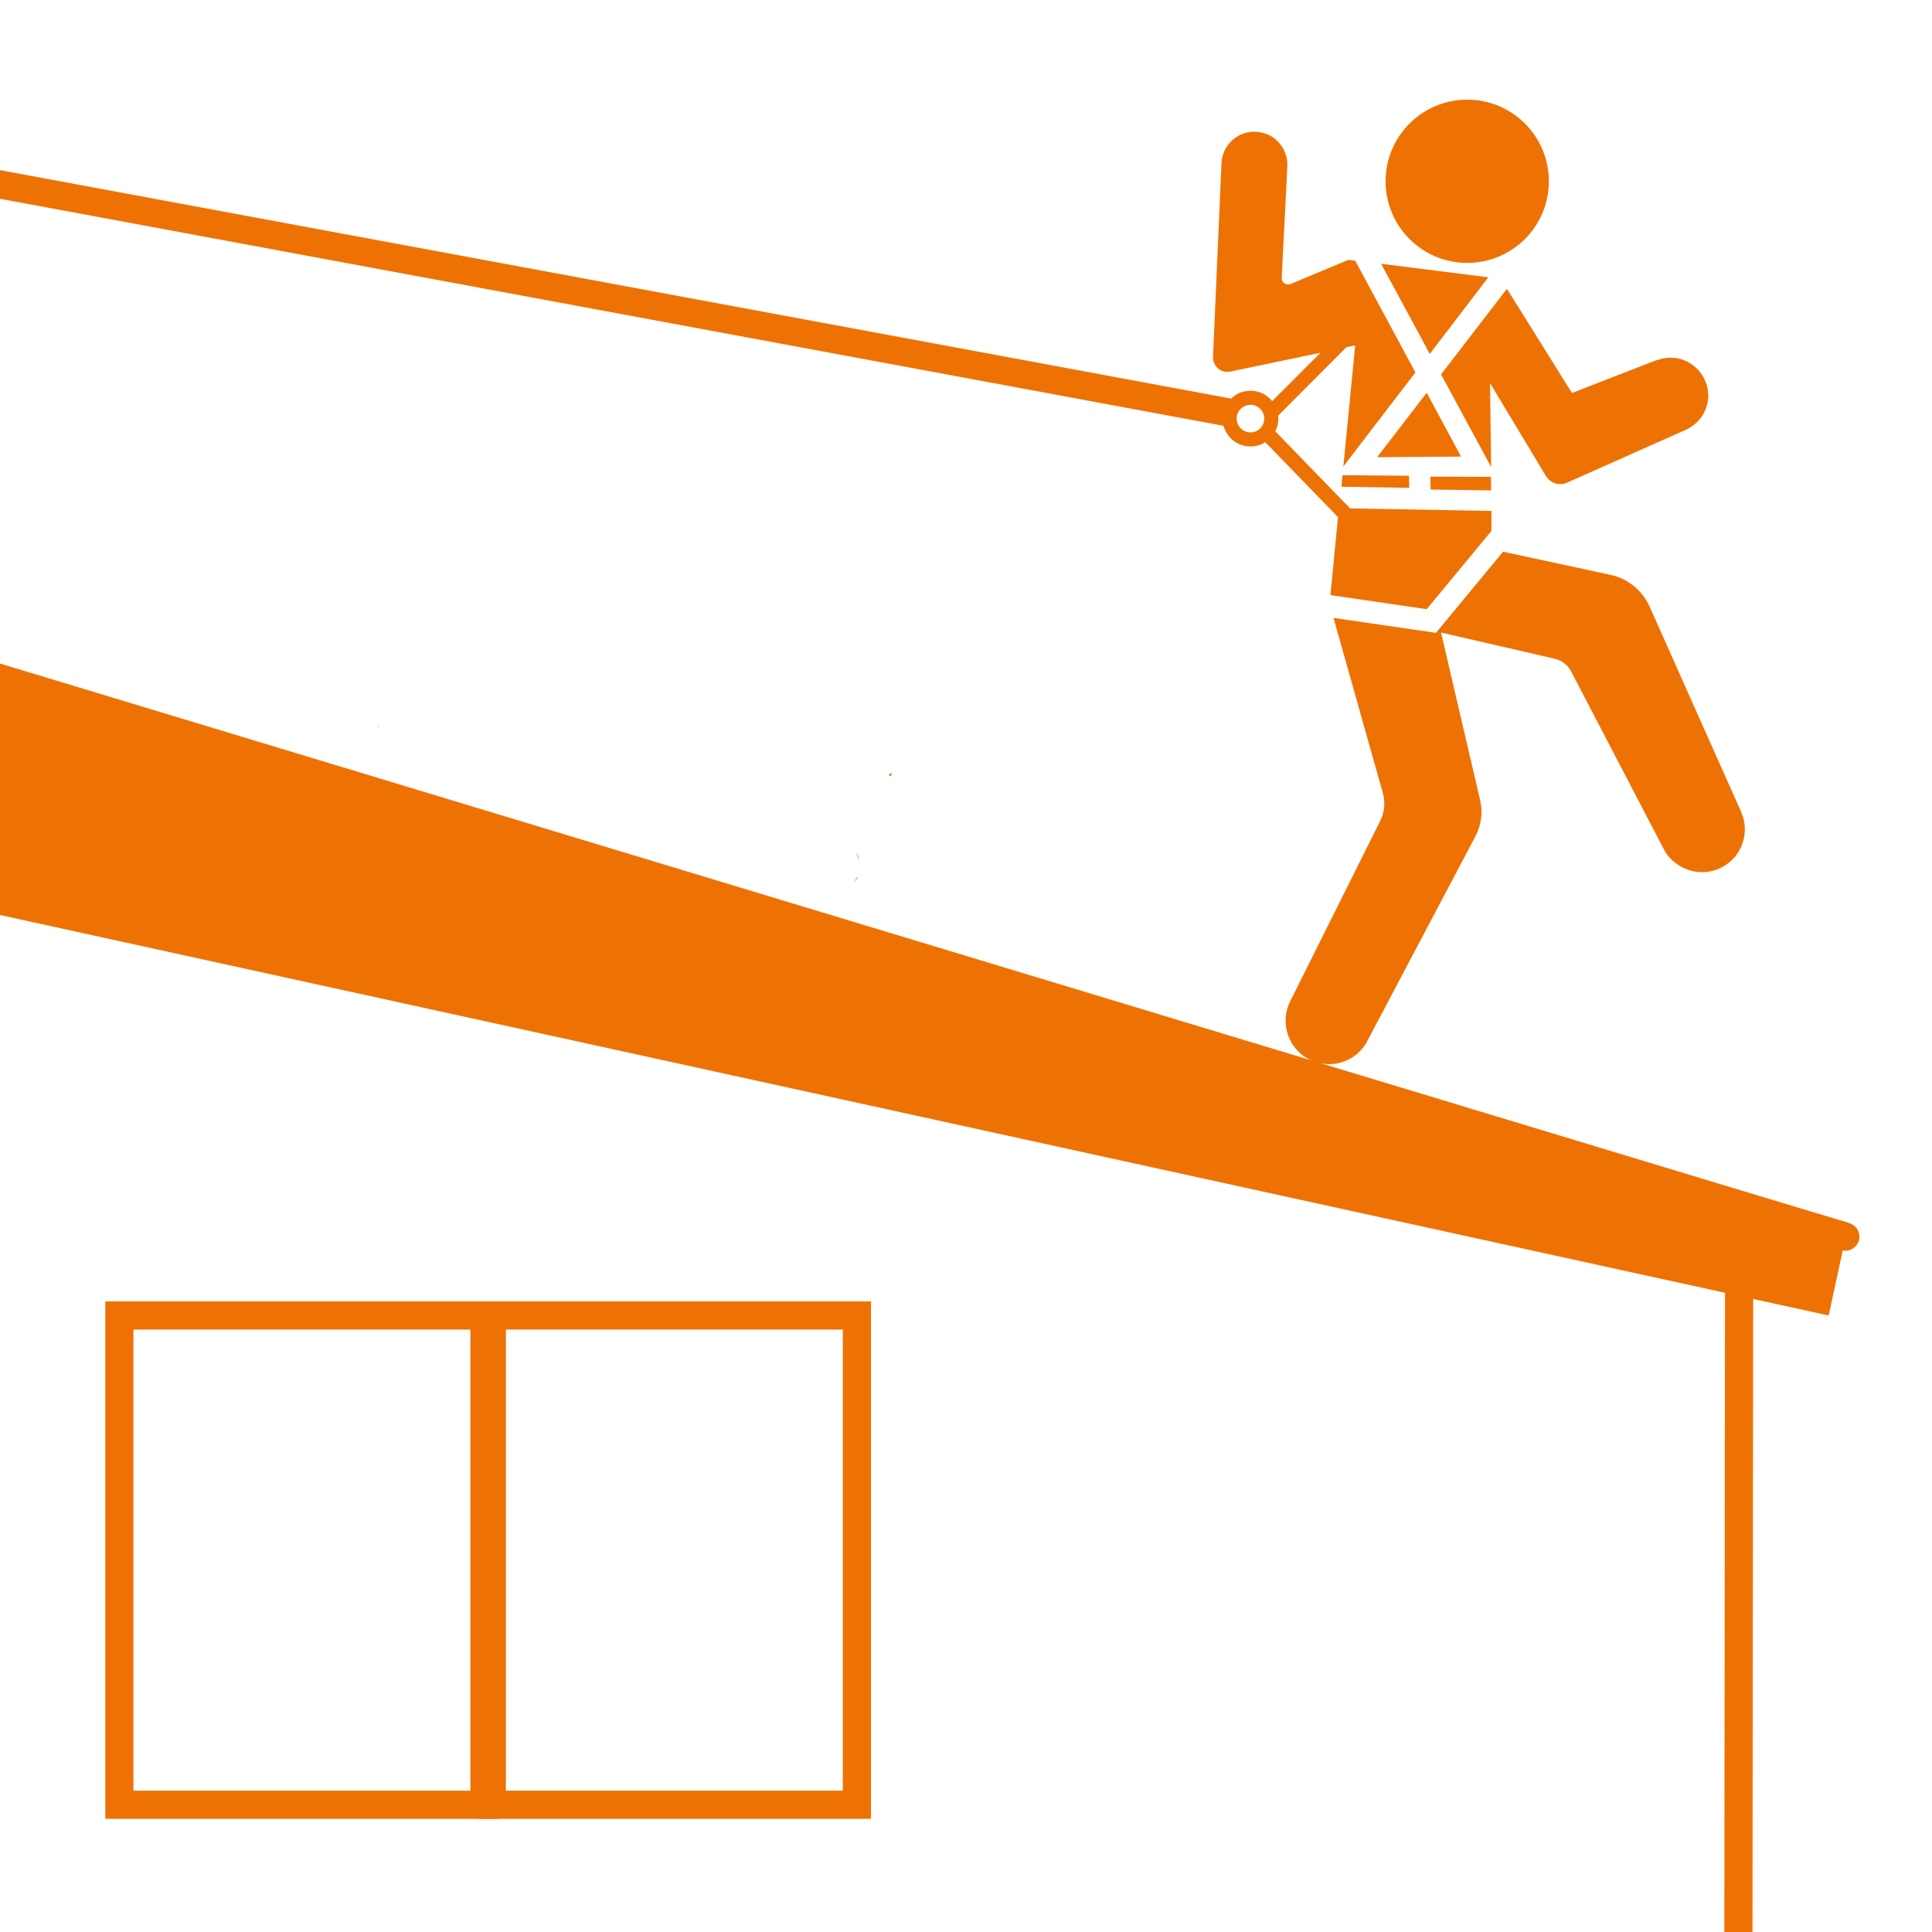 <?xml version="1.0" encoding="UTF-8"?>
<svg xmlns="http://www.w3.org/2000/svg" version="1.1" viewBox="0 0 68.63 68.63">
  <defs>
    <style>
      .cls-1 {
        stroke-linecap: round;
      }

      .cls-1, .cls-2 {
        fill: none;
        stroke: #ee7203;
        stroke-miterlimit: 10;
      }

      .cls-3 {
        mix-blend-mode: multiply;
      }

      .cls-3, .cls-4 {
        fill: #ee7203;
      }

      .cls-3, .cls-4, .cls-5 {
        stroke-width: 0px;
      }

      .cls-6 {
        isolation: isolate;
      }

      .cls-5 {
        fill: #fff;
      }
    </style>
  </defs>
  <g class="cls-6">
    <g id="Layer_1" data-name="Layer 1">
      <rect class="cls-5" x="-3.04" y="-2.06" width="74.72" height="74.72"/>
      <polygon class="cls-5" points="-3.28 28.69 61.98 45.31 61.75 72.66 -6.19 71 -3.28 28.69"/>
      <polygon class="cls-5" points="47.37 21.94 47.27 21.14 48.26 10.97 48.14 9.26 53.29 9.91 53.61 10.4 52.81 13.72 52.93 14.01 52.99 18.85 53.4 19.59 53.72 21.02 51.18 22.34 50.91 22.69 47.37 21.94"/>
      <g>
        <path class="cls-4" d="M53.4,19.59l-2.39,2.89-3.64-.53,1.75,6.21c.1.34.06.71-.1,1.02l-3.19,6.39c-.33.66-.14,1.45.42,1.9.06.05.13.09.2.13.76.43,1.72.15,2.12-.62l3.85-7.29c.2-.39.26-.84.16-1.26l-1.39-5.96,4.04.93c.25.06.46.22.58.45l3.29,6.31c.1.2.24.36.41.49.47.37,1.13.45,1.69.14.69-.38.97-1.23.65-1.95l-3.25-7.29c-.26-.58-.78-1-1.39-1.13l-3.81-.82Z"/>
        <polygon class="cls-4" points="47.65 17.29 50.06 17.33 50.05 16.9 47.69 16.88 47.65 17.29"/>
        <polygon class="cls-4" points="50.82 17.39 52.97 17.42 52.96 16.94 50.81 16.93 50.82 17.39"/>
        <polygon class="cls-4" points="48.92 16.24 51.9 16.22 50.68 13.95 48.92 16.24"/>
        <polygon class="cls-4" points="50.79 12.57 52.87 9.85 49.06 9.37 50.79 12.57"/>
        <path class="cls-4" d="M58.85,12.79l-3.01,1.17-2.31-3.7-2.34,3.04,1.78,3.29-.04-2.98,1.98,3.29c.16.27.49.37.77.24l4.2-1.87c.2-.09.38-.23.51-.39.31-.39.39-.93.16-1.4-.3-.64-1.04-.94-1.7-.68Z"/>
        <circle class="cls-4" cx="52.12" cy="6.44" r="2.9"/>
        <path class="cls-4" d="M43.49,15.07c.04.22.15.42.34.57.33.26.77.26,1.1.05l2.6,2.68-.27,2.77,3.42.5,2.3-2.78v-.71s-5.02-.09-5.02-.09l-2.69-2.77c.07-.15.09-.31.08-.47l2.48-2.49.31-.06-.42,4.3,2.56-3.34-2.14-3.97-.24-.03-2.06.86c-.15.06-.32-.05-.31-.22l.2-3.96c.02-.39-.16-.75-.44-.98-.19-.15-.43-.24-.7-.25-.64-.02-1.17.48-1.2,1.12l-.3,6.88c-.01.33.29.59.61.52l3.21-.67-1.77,1.77s-.08-.09-.13-.13c-.41-.32-1-.25-1.32.15-.06.07-.1.15-.13.23M43.61,15.4,43.67,14.88,44.09,14.64c.14-.18.41-.21.59-.07s.21.41.07.59-.41.21-.59.07-.21-.41-.07-.59Z"/>
      </g>
      <path class="cls-3" d="M31.61,27.49s.04-.02.06-.03c.01.08-.02.1-.07.11-.03-.04-.01-.06,0-.08Z"/>
      <path class="cls-3" d="M30.5,30.53c-.03-.08-.06-.15-.09-.23,0,0,0,0,.01,0,.03.08.09.15.09.23,0,0,0,0-.01,0Z"/>
      <path class="cls-3" d="M30.34,31.35s.07-.17.12-.19c0,0,0,0,.01.01-.04.06-.09.12-.13.18Z"/>
      <path class="cls-3" d="M30.57,32.98c0,.05-.02.08-.07.1,0,0,0,0-.01-.01.03-.03.06-.06.09-.08Z"/>
      <path class="cls-3" d="M30.41,33.04s-.04.06-.09.05c0-.06.03-.07.09-.05Z"/>
      <path class="cls-3" d="M30.27,33.1s.03.02.05.03c-.03,0-.06,0-.08,0,0,0,0,0,0,0,.01-.01.02-.03.03-.03Z"/>
      <path class="cls-3" d="M-13.33,20.67s0,0,0,.01c-.04.04-.05.04-.09,0,.03,0,.06,0,.08,0Z"/>
      <path class="cls-3" d="M-14.13,19.32c-.02-.06-.04-.11-.06-.17,0,0,.01,0,.02,0,.02.06.04.11.06.17,0,0-.01,0-.02,0Z"/>
      <path class="cls-3" d="M13.44,25.74s0,.06,0,.09c0,0-.01,0-.02,0,.01-.03.02-.06.03-.09Z"/>
      <polyline class="cls-1" points="61.78 43.06 61.71 110.04 -15.37 93.29 -13.89 19.89 65.55 43.93"/>
      <polygon class="cls-4" points="65.67 43.44 -13.61 19.86 -15.63 29.08 64.96 46.73 65.67 43.44"/>
      <rect class="cls-2" x="4.24" y="46.73" width="12.97" height="17.38"/>
      <rect class="cls-2" x="17.47" y="46.73" width="12.97" height="17.38"/>
      <circle class="cls-4" cx="44.42" cy="14.87" r=".99"/>
      <circle class="cls-5" cx="44.42" cy="14.87" r=".49"/>
      <line class="cls-2" x1="-6.48" y1="5.35" x2="43.8" y2="14.68"/>
    </g>
  </g>
</svg>